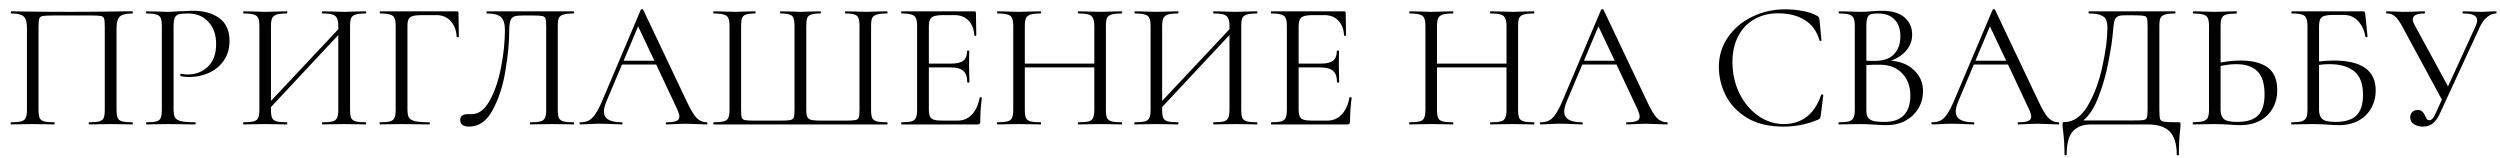 <?xml version="1.0" encoding="UTF-8"?> <svg xmlns="http://www.w3.org/2000/svg" width="221" height="14" viewBox="0 0 221 14" fill="none"><path d="M11.694 10.808C11.726 10.808 11.742 10.84 11.742 10.904C11.742 10.968 11.726 11 11.694 11C11.353 11 11.086 10.995 10.894 10.984L9.806 10.968L8.67 10.984C8.478 10.995 8.217 11 7.886 11C7.854 11 7.838 10.968 7.838 10.904C7.838 10.84 7.854 10.808 7.886 10.808C8.291 10.808 8.59 10.781 8.782 10.728C8.974 10.675 9.102 10.573 9.166 10.424C9.23 10.264 9.262 10.024 9.262 9.704V2.36C9.262 1.997 9.241 1.757 9.198 1.64C9.166 1.523 9.075 1.448 8.926 1.416C8.777 1.384 8.473 1.368 8.014 1.368H4.734C4.254 1.368 3.934 1.384 3.774 1.416C3.614 1.448 3.513 1.528 3.47 1.656C3.427 1.773 3.406 2.008 3.406 2.36V9.704C3.406 10.024 3.438 10.264 3.502 10.424C3.577 10.573 3.705 10.675 3.886 10.728C4.078 10.781 4.382 10.808 4.798 10.808C4.819 10.808 4.83 10.84 4.83 10.904C4.83 10.968 4.819 11 4.798 11C4.467 11 4.206 10.995 4.014 10.984L2.862 10.968L1.774 10.984C1.582 10.995 1.315 11 0.974 11C0.953 11 0.942 10.968 0.942 10.904C0.942 10.84 0.953 10.808 0.974 10.808C1.379 10.808 1.678 10.781 1.87 10.728C2.073 10.675 2.206 10.573 2.27 10.424C2.345 10.264 2.382 10.024 2.382 9.704V2.488C2.382 2.157 2.345 1.901 2.27 1.72C2.206 1.539 2.073 1.405 1.87 1.32C1.667 1.235 1.374 1.192 0.99 1.192C0.969 1.192 0.958 1.16 0.958 1.096C0.958 1.032 0.969 1 0.99 1C1.353 1 1.699 1.005 2.03 1.016C3.417 1.037 4.873 1.048 6.398 1.048C7.785 1.048 9.374 1.032 11.166 1H11.694C11.726 1 11.742 1.032 11.742 1.096C11.742 1.16 11.726 1.192 11.694 1.192C11.139 1.192 10.766 1.288 10.574 1.48C10.393 1.672 10.302 2.008 10.302 2.488V9.704C10.302 10.024 10.334 10.264 10.398 10.424C10.473 10.573 10.606 10.675 10.798 10.728C10.99 10.781 11.289 10.808 11.694 10.808ZM15.345 9.64C15.345 9.981 15.388 10.232 15.473 10.392C15.569 10.541 15.745 10.648 16.001 10.712C16.268 10.776 16.684 10.808 17.249 10.808C17.281 10.808 17.297 10.84 17.297 10.904C17.297 10.968 17.281 11 17.249 11C16.812 11 16.471 10.995 16.225 10.984L14.833 10.968L13.761 10.984C13.559 10.995 13.287 11 12.945 11C12.924 11 12.913 10.968 12.913 10.904C12.913 10.84 12.924 10.808 12.945 10.808C13.351 10.808 13.644 10.781 13.825 10.728C14.017 10.675 14.145 10.573 14.209 10.424C14.273 10.264 14.305 10.024 14.305 9.704V2.296C14.305 1.976 14.273 1.741 14.209 1.592C14.145 1.443 14.017 1.341 13.825 1.288C13.644 1.224 13.351 1.192 12.945 1.192C12.924 1.192 12.913 1.16 12.913 1.096C12.913 1.032 12.924 1 12.945 1L13.745 1.016C14.193 1.037 14.551 1.048 14.817 1.048C15.084 1.048 15.383 1.032 15.713 1C15.841 1 16.044 0.995 16.321 0.984C16.599 0.963 16.839 0.952 17.041 0.952C18.023 0.952 18.807 1.171 19.393 1.608C19.991 2.045 20.289 2.712 20.289 3.608C20.289 4.312 20.113 4.904 19.761 5.384C19.42 5.864 18.977 6.221 18.433 6.456C17.889 6.691 17.329 6.808 16.753 6.808C16.444 6.808 16.188 6.781 15.985 6.728C15.953 6.728 15.937 6.701 15.937 6.648C15.937 6.616 15.943 6.584 15.953 6.552C15.975 6.52 15.996 6.509 16.017 6.52C16.188 6.563 16.38 6.584 16.593 6.584C17.297 6.584 17.889 6.355 18.369 5.896C18.86 5.437 19.105 4.776 19.105 3.912C19.105 3.069 18.876 2.408 18.417 1.928C17.959 1.437 17.372 1.192 16.657 1.192C16.273 1.192 15.996 1.213 15.825 1.256C15.655 1.299 15.532 1.4 15.457 1.56C15.383 1.709 15.345 1.965 15.345 2.328V9.64ZM32.337 10.808C32.358 10.808 32.369 10.84 32.369 10.904C32.369 10.968 32.358 11 32.337 11C31.996 11 31.729 10.995 31.537 10.984L30.433 10.968L29.265 10.984C29.073 10.995 28.817 11 28.497 11C28.476 11 28.465 10.968 28.465 10.904C28.465 10.84 28.476 10.808 28.497 10.808C28.913 10.808 29.217 10.781 29.409 10.728C29.601 10.675 29.729 10.573 29.793 10.424C29.868 10.264 29.905 10.024 29.905 9.704V3.096L23.953 9.464V9.704C23.953 10.024 23.985 10.264 24.049 10.424C24.124 10.573 24.257 10.675 24.449 10.728C24.641 10.781 24.945 10.808 25.361 10.808C25.382 10.808 25.393 10.84 25.393 10.904C25.393 10.968 25.382 11 25.361 11C25.03 11 24.769 10.995 24.577 10.984L23.425 10.968L22.321 10.984C22.129 10.995 21.862 11 21.521 11C21.5 11 21.489 10.968 21.489 10.904C21.489 10.84 21.5 10.808 21.521 10.808C21.926 10.808 22.225 10.781 22.417 10.728C22.62 10.675 22.753 10.573 22.817 10.424C22.892 10.264 22.929 10.024 22.929 9.704V2.296C22.929 1.976 22.892 1.741 22.817 1.592C22.753 1.443 22.625 1.341 22.433 1.288C22.241 1.224 21.942 1.192 21.537 1.192C21.516 1.192 21.505 1.16 21.505 1.096C21.505 1.032 21.516 1 21.537 1L22.353 1.016C22.801 1.037 23.158 1.048 23.425 1.048C23.734 1.048 24.124 1.037 24.593 1.016L25.361 1C25.382 1 25.393 1.032 25.393 1.096C25.393 1.16 25.382 1.192 25.361 1.192C24.956 1.192 24.652 1.224 24.449 1.288C24.257 1.352 24.124 1.464 24.049 1.624C23.985 1.773 23.953 2.008 23.953 2.328V8.92L29.905 2.584V2.328C29.905 2.008 29.868 1.773 29.793 1.624C29.729 1.464 29.601 1.352 29.409 1.288C29.217 1.224 28.913 1.192 28.497 1.192C28.476 1.192 28.465 1.16 28.465 1.096C28.465 1.032 28.476 1 28.497 1L29.265 1.016C29.734 1.037 30.124 1.048 30.433 1.048C30.7 1.048 31.068 1.037 31.537 1.016L32.337 1C32.358 1 32.369 1.032 32.369 1.096C32.369 1.16 32.358 1.192 32.337 1.192C31.932 1.192 31.633 1.224 31.441 1.288C31.249 1.341 31.116 1.443 31.041 1.592C30.977 1.741 30.945 1.976 30.945 2.296V9.704C30.945 10.024 30.977 10.264 31.041 10.424C31.116 10.573 31.249 10.675 31.441 10.728C31.633 10.781 31.932 10.808 32.337 10.808ZM33.586 11C33.565 11 33.554 10.968 33.554 10.904C33.554 10.84 33.565 10.808 33.586 10.808C33.991 10.808 34.29 10.781 34.482 10.728C34.674 10.675 34.802 10.573 34.866 10.424C34.941 10.264 34.978 10.024 34.978 9.704V2.296C34.978 1.976 34.941 1.741 34.866 1.592C34.802 1.443 34.674 1.341 34.482 1.288C34.301 1.224 34.007 1.192 33.602 1.192C33.581 1.192 33.57 1.16 33.57 1.096C33.57 1.032 33.581 1 33.602 1H40.37C40.477 1 40.53 1.048 40.53 1.144L40.562 3.24C40.562 3.272 40.53 3.288 40.466 3.288C40.402 3.288 40.37 3.272 40.37 3.24C40.327 2.643 40.146 2.179 39.826 1.848C39.506 1.507 39.09 1.336 38.578 1.336H37.314C36.951 1.336 36.679 1.363 36.498 1.416C36.317 1.469 36.189 1.565 36.114 1.704C36.05 1.843 36.018 2.045 36.018 2.312V9.64C36.018 9.981 36.061 10.232 36.146 10.392C36.242 10.541 36.423 10.648 36.69 10.712C36.957 10.776 37.378 10.808 37.954 10.808C37.986 10.808 38.002 10.84 38.002 10.904C38.002 10.968 37.986 11 37.954 11C37.517 11 37.175 10.995 36.93 10.984L35.49 10.968L34.402 10.984C34.21 10.995 33.938 11 33.586 11ZM41.467 11.192C41.232 11.192 41.04 11.144 40.891 11.048C40.752 10.952 40.683 10.803 40.683 10.6C40.683 10.259 40.912 10.088 41.371 10.088H41.707C42.315 10.088 42.837 9.699 43.275 8.92C43.723 8.131 44.059 7.155 44.283 5.992C44.517 4.829 44.635 3.704 44.635 2.616C44.635 2.125 44.528 1.768 44.315 1.544C44.101 1.309 43.68 1.192 43.051 1.192C43.019 1.192 43.003 1.16 43.003 1.096C43.003 1.032 43.019 1 43.051 1H50.699C50.731 1 50.747 1.032 50.747 1.096C50.747 1.16 50.731 1.192 50.699 1.192C50.293 1.192 49.995 1.224 49.803 1.288C49.611 1.341 49.477 1.443 49.403 1.592C49.339 1.741 49.307 1.976 49.307 2.296V9.704C49.307 10.024 49.339 10.264 49.403 10.424C49.477 10.573 49.611 10.675 49.803 10.728C49.995 10.781 50.293 10.808 50.699 10.808C50.731 10.808 50.747 10.84 50.747 10.904C50.747 10.968 50.731 11 50.699 11C50.368 11 50.107 10.995 49.915 10.984L48.811 10.968L47.675 10.984C47.483 10.995 47.221 11 46.891 11C46.859 11 46.843 10.968 46.843 10.904C46.843 10.84 46.859 10.808 46.891 10.808C47.307 10.808 47.605 10.781 47.787 10.728C47.979 10.675 48.107 10.573 48.171 10.424C48.245 10.264 48.283 10.024 48.283 9.704V2.36C48.283 1.997 48.261 1.757 48.219 1.64C48.176 1.523 48.08 1.448 47.931 1.416C47.781 1.384 47.477 1.368 47.019 1.368H46.203C45.883 1.368 45.643 1.395 45.483 1.448C45.323 1.501 45.205 1.619 45.131 1.8C45.056 1.971 45.019 2.243 45.019 2.616C45.019 3.704 44.907 4.909 44.683 6.232C44.469 7.555 44.096 8.712 43.563 9.704C43.04 10.696 42.341 11.192 41.467 11.192ZM62.473 10.808C62.516 10.808 62.537 10.84 62.537 10.904C62.537 10.968 62.516 11 62.473 11C62.27 11 61.956 10.989 61.529 10.968C61.102 10.947 60.793 10.936 60.601 10.936C60.366 10.936 60.068 10.947 59.705 10.968C59.364 10.989 59.102 11 58.921 11C58.878 11 58.857 10.968 58.857 10.904C58.857 10.84 58.878 10.808 58.921 10.808C59.316 10.808 59.604 10.771 59.785 10.696C59.966 10.621 60.057 10.493 60.057 10.312C60.057 10.163 59.988 9.933 59.849 9.624L58.009 5.704H54.985L53.609 8.968C53.46 9.331 53.385 9.629 53.385 9.864C53.385 10.493 53.908 10.808 54.953 10.808C55.006 10.808 55.033 10.84 55.033 10.904C55.033 10.968 55.006 11 54.953 11C54.761 11 54.484 10.989 54.121 10.968C53.716 10.947 53.364 10.936 53.065 10.936C52.788 10.936 52.468 10.947 52.105 10.968C51.785 10.989 51.518 11 51.305 11C51.252 11 51.225 10.968 51.225 10.904C51.225 10.84 51.252 10.808 51.305 10.808C51.604 10.808 51.854 10.755 52.057 10.648C52.27 10.531 52.468 10.333 52.649 10.056C52.841 9.768 53.049 9.357 53.273 8.824L56.649 0.856C56.67 0.824 56.708 0.808 56.761 0.808C56.814 0.808 56.846 0.824 56.857 0.856L60.633 8.808C60.996 9.597 61.305 10.131 61.561 10.408C61.817 10.675 62.121 10.808 62.473 10.808ZM55.129 5.368H57.849L56.409 2.328L55.129 5.368ZM63.083 11C63.062 11 63.051 10.968 63.051 10.904C63.051 10.84 63.062 10.808 63.083 10.808C63.489 10.808 63.787 10.781 63.979 10.728C64.182 10.675 64.315 10.573 64.379 10.424C64.454 10.264 64.491 10.024 64.491 9.704V2.296C64.491 1.976 64.454 1.741 64.379 1.592C64.315 1.443 64.182 1.341 63.979 1.288C63.787 1.224 63.489 1.192 63.083 1.192C63.062 1.192 63.051 1.16 63.051 1.096C63.051 1.032 63.062 1 63.083 1L63.883 1.016C64.331 1.037 64.694 1.048 64.971 1.048C65.259 1.048 65.617 1.037 66.043 1.016L66.747 1C66.779 1 66.795 1.032 66.795 1.096C66.795 1.16 66.779 1.192 66.747 1.192C66.385 1.192 66.118 1.224 65.947 1.288C65.777 1.341 65.659 1.443 65.595 1.592C65.542 1.741 65.515 1.976 65.515 2.296V9.672C65.515 10.035 65.531 10.275 65.563 10.392C65.606 10.509 65.702 10.584 65.851 10.616C66.001 10.648 66.305 10.664 66.763 10.664H68.907C69.377 10.664 69.691 10.648 69.851 10.616C70.022 10.584 70.129 10.509 70.171 10.392C70.214 10.264 70.235 10.024 70.235 9.672V2.296C70.235 1.976 70.203 1.741 70.139 1.592C70.086 1.443 69.974 1.341 69.803 1.288C69.633 1.224 69.366 1.192 69.003 1.192C68.971 1.192 68.955 1.16 68.955 1.096C68.955 1.032 68.971 1 69.003 1L69.771 1.016C70.198 1.037 70.529 1.048 70.763 1.048C71.03 1.048 71.366 1.037 71.771 1.016L72.523 1C72.555 1 72.571 1.032 72.571 1.096C72.571 1.16 72.555 1.192 72.523 1.192C72.161 1.192 71.889 1.224 71.707 1.288C71.537 1.341 71.419 1.443 71.355 1.592C71.302 1.741 71.275 1.976 71.275 2.296V9.704C71.275 10.013 71.313 10.237 71.387 10.376C71.473 10.504 71.606 10.584 71.787 10.616C71.979 10.648 72.289 10.664 72.715 10.664H74.651C75.131 10.664 75.451 10.648 75.611 10.616C75.771 10.584 75.873 10.509 75.915 10.392C75.958 10.275 75.979 10.035 75.979 9.672V2.296C75.979 1.976 75.947 1.741 75.883 1.592C75.83 1.443 75.718 1.341 75.547 1.288C75.377 1.224 75.11 1.192 74.747 1.192C74.715 1.192 74.699 1.16 74.699 1.096C74.699 1.032 74.715 1 74.747 1L75.483 1.016C75.91 1.037 76.257 1.048 76.523 1.048C76.801 1.048 77.163 1.037 77.611 1.016L78.411 1C78.443 1 78.459 1.032 78.459 1.096C78.459 1.16 78.443 1.192 78.411 1.192C78.006 1.192 77.702 1.224 77.499 1.288C77.307 1.341 77.174 1.443 77.099 1.592C77.035 1.741 77.003 1.976 77.003 2.296V9.704C77.003 10.024 77.035 10.264 77.099 10.424C77.174 10.573 77.307 10.675 77.499 10.728C77.702 10.781 78.006 10.808 78.411 10.808C78.443 10.808 78.459 10.84 78.459 10.904C78.459 10.968 78.443 11 78.411 11H63.083ZM86.608 8.616C86.608 8.595 86.629 8.584 86.672 8.584C86.704 8.584 86.731 8.589 86.752 8.6C86.784 8.611 86.8 8.627 86.8 8.648C86.704 9.32 86.656 10.024 86.656 10.76C86.656 10.845 86.635 10.909 86.592 10.952C86.56 10.984 86.496 11 86.4 11H79.696C79.674 11 79.664 10.968 79.664 10.904C79.664 10.84 79.674 10.808 79.696 10.808C80.101 10.808 80.394 10.781 80.576 10.728C80.768 10.675 80.896 10.573 80.96 10.424C81.034 10.264 81.072 10.024 81.072 9.704V2.296C81.072 1.976 81.034 1.741 80.96 1.592C80.896 1.443 80.768 1.341 80.576 1.288C80.394 1.224 80.101 1.192 79.696 1.192C79.674 1.192 79.664 1.16 79.664 1.096C79.664 1.032 79.674 1 79.696 1H86.128C86.224 1 86.272 1.048 86.272 1.144L86.304 3.112C86.304 3.144 86.277 3.165 86.224 3.176C86.171 3.176 86.138 3.16 86.128 3.128C86.096 2.563 85.925 2.125 85.616 1.816C85.306 1.496 84.896 1.336 84.384 1.336H83.408C83.034 1.336 82.757 1.368 82.576 1.432C82.405 1.485 82.282 1.587 82.208 1.736C82.144 1.875 82.112 2.088 82.112 2.376V5.624H84.064C84.576 5.624 84.939 5.539 85.152 5.368C85.376 5.197 85.488 4.909 85.488 4.504C85.488 4.483 85.52 4.472 85.584 4.472C85.648 4.472 85.68 4.483 85.68 4.504L85.664 5.8C85.664 6.109 85.669 6.344 85.68 6.504L85.696 7.272C85.696 7.293 85.664 7.304 85.6 7.304C85.536 7.304 85.504 7.293 85.504 7.272C85.504 6.803 85.386 6.467 85.152 6.264C84.928 6.061 84.549 5.96 84.016 5.96H82.112V9.64C82.112 9.939 82.144 10.157 82.208 10.296C82.272 10.435 82.389 10.531 82.56 10.584C82.731 10.637 82.997 10.664 83.36 10.664H84.64C85.152 10.664 85.579 10.483 85.92 10.12C86.261 9.757 86.49 9.256 86.608 8.616ZM99.154 10.808C99.186 10.808 99.202 10.84 99.202 10.904C99.202 10.968 99.186 11 99.154 11C98.823 11 98.562 10.995 98.37 10.984L97.266 10.968L96.098 10.984C95.906 10.995 95.65 11 95.33 11C95.298 11 95.282 10.968 95.282 10.904C95.282 10.84 95.298 10.808 95.33 10.808C95.746 10.808 96.05 10.781 96.242 10.728C96.434 10.675 96.562 10.573 96.626 10.424C96.7 10.264 96.738 10.024 96.738 9.704V5.96H90.594V9.704C90.594 10.024 90.626 10.264 90.69 10.424C90.764 10.573 90.898 10.675 91.09 10.728C91.282 10.781 91.586 10.808 92.002 10.808C92.023 10.808 92.034 10.84 92.034 10.904C92.034 10.968 92.023 11 92.002 11C91.671 11 91.41 10.995 91.218 10.984L90.066 10.968L88.962 10.984C88.77 10.995 88.503 11 88.162 11C88.14 11 88.13 10.968 88.13 10.904C88.13 10.84 88.14 10.808 88.162 10.808C88.567 10.808 88.866 10.781 89.058 10.728C89.26 10.675 89.394 10.573 89.458 10.424C89.532 10.264 89.57 10.024 89.57 9.704V2.296C89.57 1.976 89.532 1.741 89.458 1.592C89.394 1.443 89.266 1.341 89.074 1.288C88.882 1.224 88.583 1.192 88.178 1.192C88.156 1.192 88.146 1.16 88.146 1.096C88.146 1.032 88.156 1 88.178 1L88.994 1.016C89.442 1.037 89.799 1.048 90.066 1.048C90.375 1.048 90.764 1.037 91.234 1.016L92.002 1C92.023 1 92.034 1.032 92.034 1.096C92.034 1.16 92.023 1.192 92.002 1.192C91.596 1.192 91.292 1.224 91.09 1.288C90.898 1.352 90.764 1.464 90.69 1.624C90.626 1.773 90.594 2.008 90.594 2.328V5.624H96.738V2.328C96.738 2.008 96.7 1.773 96.626 1.624C96.562 1.464 96.434 1.352 96.242 1.288C96.05 1.224 95.746 1.192 95.33 1.192C95.298 1.192 95.282 1.16 95.282 1.096C95.282 1.032 95.298 1 95.33 1L96.098 1.016C96.567 1.037 96.956 1.048 97.266 1.048C97.554 1.048 97.922 1.037 98.37 1.016L99.154 1C99.186 1 99.202 1.032 99.202 1.096C99.202 1.16 99.186 1.192 99.154 1.192C98.748 1.192 98.45 1.224 98.258 1.288C98.066 1.341 97.932 1.443 97.858 1.592C97.794 1.741 97.762 1.976 97.762 2.296V9.704C97.762 10.024 97.794 10.264 97.858 10.424C97.932 10.573 98.066 10.675 98.258 10.728C98.45 10.781 98.748 10.808 99.154 10.808ZM111.118 10.808C111.14 10.808 111.15 10.84 111.15 10.904C111.15 10.968 111.14 11 111.118 11C110.777 11 110.51 10.995 110.318 10.984L109.214 10.968L108.046 10.984C107.854 10.995 107.598 11 107.278 11C107.257 11 107.246 10.968 107.246 10.904C107.246 10.84 107.257 10.808 107.278 10.808C107.694 10.808 107.998 10.781 108.19 10.728C108.382 10.675 108.51 10.573 108.574 10.424C108.649 10.264 108.686 10.024 108.686 9.704V3.096L102.734 9.464V9.704C102.734 10.024 102.766 10.264 102.83 10.424C102.905 10.573 103.038 10.675 103.23 10.728C103.422 10.781 103.726 10.808 104.142 10.808C104.164 10.808 104.174 10.84 104.174 10.904C104.174 10.968 104.164 11 104.142 11C103.812 11 103.55 10.995 103.358 10.984L102.206 10.968L101.102 10.984C100.91 10.995 100.644 11 100.302 11C100.281 11 100.27 10.968 100.27 10.904C100.27 10.84 100.281 10.808 100.302 10.808C100.708 10.808 101.006 10.781 101.198 10.728C101.401 10.675 101.534 10.573 101.598 10.424C101.673 10.264 101.71 10.024 101.71 9.704V2.296C101.71 1.976 101.673 1.741 101.598 1.592C101.534 1.443 101.406 1.341 101.214 1.288C101.022 1.224 100.724 1.192 100.318 1.192C100.297 1.192 100.286 1.16 100.286 1.096C100.286 1.032 100.297 1 100.318 1L101.134 1.016C101.582 1.037 101.94 1.048 102.206 1.048C102.516 1.048 102.905 1.037 103.374 1.016L104.142 1C104.164 1 104.174 1.032 104.174 1.096C104.174 1.16 104.164 1.192 104.142 1.192C103.737 1.192 103.433 1.224 103.23 1.288C103.038 1.352 102.905 1.464 102.83 1.624C102.766 1.773 102.734 2.008 102.734 2.328V8.92L108.686 2.584V2.328C108.686 2.008 108.649 1.773 108.574 1.624C108.51 1.464 108.382 1.352 108.19 1.288C107.998 1.224 107.694 1.192 107.278 1.192C107.257 1.192 107.246 1.16 107.246 1.096C107.246 1.032 107.257 1 107.278 1L108.046 1.016C108.516 1.037 108.905 1.048 109.214 1.048C109.481 1.048 109.849 1.037 110.318 1.016L111.118 1C111.14 1 111.15 1.032 111.15 1.096C111.15 1.16 111.14 1.192 111.118 1.192C110.713 1.192 110.414 1.224 110.222 1.288C110.03 1.341 109.897 1.443 109.822 1.592C109.758 1.741 109.726 1.976 109.726 2.296V9.704C109.726 10.024 109.758 10.264 109.822 10.424C109.897 10.573 110.03 10.675 110.222 10.728C110.414 10.781 110.713 10.808 111.118 10.808ZM119.295 8.616C119.295 8.595 119.317 8.584 119.359 8.584C119.391 8.584 119.418 8.589 119.439 8.6C119.471 8.611 119.487 8.627 119.487 8.648C119.391 9.32 119.343 10.024 119.343 10.76C119.343 10.845 119.322 10.909 119.279 10.952C119.247 10.984 119.183 11 119.087 11H112.383C112.362 11 112.351 10.968 112.351 10.904C112.351 10.84 112.362 10.808 112.383 10.808C112.789 10.808 113.082 10.781 113.263 10.728C113.455 10.675 113.583 10.573 113.647 10.424C113.722 10.264 113.759 10.024 113.759 9.704V2.296C113.759 1.976 113.722 1.741 113.647 1.592C113.583 1.443 113.455 1.341 113.263 1.288C113.082 1.224 112.789 1.192 112.383 1.192C112.362 1.192 112.351 1.16 112.351 1.096C112.351 1.032 112.362 1 112.383 1H118.815C118.911 1 118.959 1.048 118.959 1.144L118.991 3.112C118.991 3.144 118.965 3.165 118.911 3.176C118.858 3.176 118.826 3.16 118.815 3.128C118.783 2.563 118.613 2.125 118.303 1.816C117.994 1.496 117.583 1.336 117.071 1.336H116.095C115.722 1.336 115.445 1.368 115.263 1.432C115.093 1.485 114.97 1.587 114.895 1.736C114.831 1.875 114.799 2.088 114.799 2.376V5.624H116.751C117.263 5.624 117.626 5.539 117.839 5.368C118.063 5.197 118.175 4.909 118.175 4.504C118.175 4.483 118.207 4.472 118.271 4.472C118.335 4.472 118.367 4.483 118.367 4.504L118.351 5.8C118.351 6.109 118.357 6.344 118.367 6.504L118.383 7.272C118.383 7.293 118.351 7.304 118.287 7.304C118.223 7.304 118.191 7.293 118.191 7.272C118.191 6.803 118.074 6.467 117.839 6.264C117.615 6.061 117.237 5.96 116.703 5.96H114.799V9.64C114.799 9.939 114.831 10.157 114.895 10.296C114.959 10.435 115.077 10.531 115.247 10.584C115.418 10.637 115.685 10.664 116.047 10.664H117.327C117.839 10.664 118.266 10.483 118.607 10.12C118.949 9.757 119.178 9.256 119.295 8.616ZM135.591 10.808C135.623 10.808 135.639 10.84 135.639 10.904C135.639 10.968 135.623 11 135.591 11C135.26 11 134.999 10.995 134.807 10.984L133.703 10.968L132.535 10.984C132.343 10.995 132.087 11 131.767 11C131.735 11 131.719 10.968 131.719 10.904C131.719 10.84 131.735 10.808 131.767 10.808C132.183 10.808 132.487 10.781 132.679 10.728C132.871 10.675 132.999 10.573 133.063 10.424C133.138 10.264 133.175 10.024 133.175 9.704V5.96H127.031V9.704C127.031 10.024 127.063 10.264 127.127 10.424C127.202 10.573 127.335 10.675 127.527 10.728C127.719 10.781 128.023 10.808 128.439 10.808C128.46 10.808 128.471 10.84 128.471 10.904C128.471 10.968 128.46 11 128.439 11C128.108 11 127.847 10.995 127.655 10.984L126.503 10.968L125.399 10.984C125.207 10.995 124.94 11 124.599 11C124.578 11 124.567 10.968 124.567 10.904C124.567 10.84 124.578 10.808 124.599 10.808C125.004 10.808 125.303 10.781 125.495 10.728C125.698 10.675 125.831 10.573 125.895 10.424C125.97 10.264 126.007 10.024 126.007 9.704V2.296C126.007 1.976 125.97 1.741 125.895 1.592C125.831 1.443 125.703 1.341 125.511 1.288C125.319 1.224 125.02 1.192 124.615 1.192C124.594 1.192 124.583 1.16 124.583 1.096C124.583 1.032 124.594 1 124.615 1L125.431 1.016C125.879 1.037 126.236 1.048 126.503 1.048C126.812 1.048 127.202 1.037 127.671 1.016L128.439 1C128.46 1 128.471 1.032 128.471 1.096C128.471 1.16 128.46 1.192 128.439 1.192C128.034 1.192 127.73 1.224 127.527 1.288C127.335 1.352 127.202 1.464 127.127 1.624C127.063 1.773 127.031 2.008 127.031 2.328V5.624H133.175V2.328C133.175 2.008 133.138 1.773 133.063 1.624C132.999 1.464 132.871 1.352 132.679 1.288C132.487 1.224 132.183 1.192 131.767 1.192C131.735 1.192 131.719 1.16 131.719 1.096C131.719 1.032 131.735 1 131.767 1L132.535 1.016C133.004 1.037 133.394 1.048 133.703 1.048C133.991 1.048 134.359 1.037 134.807 1.016L135.591 1C135.623 1 135.639 1.032 135.639 1.096C135.639 1.16 135.623 1.192 135.591 1.192C135.186 1.192 134.887 1.224 134.695 1.288C134.503 1.341 134.37 1.443 134.295 1.592C134.231 1.741 134.199 1.976 134.199 2.296V9.704C134.199 10.024 134.231 10.264 134.295 10.424C134.37 10.573 134.503 10.675 134.695 10.728C134.887 10.781 135.186 10.808 135.591 10.808ZM147.364 10.808C147.406 10.808 147.428 10.84 147.428 10.904C147.428 10.968 147.406 11 147.364 11C147.161 11 146.846 10.989 146.42 10.968C145.993 10.947 145.684 10.936 145.492 10.936C145.257 10.936 144.958 10.947 144.596 10.968C144.254 10.989 143.993 11 143.812 11C143.769 11 143.748 10.968 143.748 10.904C143.748 10.84 143.769 10.808 143.812 10.808C144.206 10.808 144.494 10.771 144.676 10.696C144.857 10.621 144.948 10.493 144.948 10.312C144.948 10.163 144.878 9.933 144.74 9.624L142.9 5.704H139.876L138.5 8.968C138.35 9.331 138.276 9.629 138.276 9.864C138.276 10.493 138.798 10.808 139.844 10.808C139.897 10.808 139.924 10.84 139.924 10.904C139.924 10.968 139.897 11 139.844 11C139.652 11 139.374 10.989 139.012 10.968C138.606 10.947 138.254 10.936 137.956 10.936C137.678 10.936 137.358 10.947 136.996 10.968C136.676 10.989 136.409 11 136.196 11C136.142 11 136.116 10.968 136.116 10.904C136.116 10.84 136.142 10.808 136.196 10.808C136.494 10.808 136.745 10.755 136.948 10.648C137.161 10.531 137.358 10.333 137.54 10.056C137.732 9.768 137.94 9.357 138.164 8.824L141.54 0.856C141.561 0.824 141.598 0.808 141.652 0.808C141.705 0.808 141.737 0.824 141.748 0.856L145.524 8.808C145.886 9.597 146.196 10.131 146.452 10.408C146.708 10.675 147.012 10.808 147.364 10.808ZM140.02 5.368H142.74L141.3 2.328L140.02 5.368ZM157.804 0.824C158.316 0.824 158.833 0.872 159.356 0.968C159.879 1.064 160.295 1.203 160.604 1.384C160.7 1.427 160.759 1.475 160.78 1.528C160.812 1.571 160.833 1.651 160.844 1.768L161.02 3.56C161.02 3.592 160.993 3.613 160.94 3.624C160.887 3.624 160.855 3.608 160.844 3.576C160.609 2.755 160.172 2.152 159.532 1.768C158.903 1.373 158.119 1.176 157.18 1.176C156.369 1.176 155.66 1.357 155.052 1.72C154.444 2.072 153.975 2.573 153.644 3.224C153.313 3.875 153.148 4.627 153.148 5.48C153.148 6.472 153.351 7.389 153.756 8.232C154.172 9.075 154.727 9.741 155.42 10.232C156.124 10.723 156.881 10.968 157.692 10.968C158.46 10.968 159.127 10.76 159.692 10.344C160.257 9.917 160.689 9.267 160.988 8.392C160.988 8.36 161.009 8.344 161.052 8.344C161.084 8.344 161.111 8.349 161.132 8.36C161.164 8.371 161.18 8.387 161.18 8.408L160.956 10.216C160.935 10.344 160.908 10.429 160.876 10.472C160.855 10.504 160.796 10.541 160.7 10.584C159.74 10.989 158.727 11.192 157.66 11.192C156.38 11.192 155.308 10.936 154.444 10.424C153.591 9.901 152.961 9.24 152.556 8.44C152.151 7.64 151.948 6.797 151.948 5.912C151.948 4.931 152.22 4.051 152.764 3.272C153.308 2.493 154.028 1.891 154.924 1.464C155.82 1.037 156.78 0.824 157.804 0.824ZM167.179 5.368C168.022 5.432 168.699 5.715 169.211 6.216C169.734 6.707 169.995 7.32 169.995 8.056C169.995 8.621 169.857 9.133 169.579 9.592C169.302 10.051 168.918 10.413 168.427 10.68C167.947 10.936 167.409 11.064 166.811 11.064C166.459 11.064 166.075 11.048 165.659 11.016C165.51 11.005 165.334 10.995 165.131 10.984C164.929 10.973 164.705 10.968 164.459 10.968L163.371 10.984C163.179 10.995 162.907 11 162.555 11C162.534 11 162.523 10.968 162.523 10.904C162.523 10.84 162.534 10.808 162.555 10.808C162.961 10.808 163.259 10.781 163.451 10.728C163.643 10.664 163.777 10.557 163.851 10.408C163.926 10.259 163.963 10.024 163.963 9.704V2.296C163.963 1.976 163.926 1.741 163.851 1.592C163.787 1.443 163.659 1.341 163.467 1.288C163.275 1.224 162.982 1.192 162.587 1.192C162.555 1.192 162.539 1.16 162.539 1.096C162.539 1.032 162.555 1 162.587 1L163.371 1.016C163.819 1.037 164.182 1.048 164.459 1.048C164.651 1.048 164.827 1.043 164.987 1.032C165.158 1.021 165.302 1.011 165.419 1C165.75 0.968 166.059 0.952 166.347 0.952C167.243 0.952 167.915 1.149 168.363 1.544C168.811 1.928 169.035 2.435 169.035 3.064C169.035 3.576 168.87 4.035 168.539 4.44C168.209 4.835 167.755 5.144 167.179 5.368ZM165.995 1.192C165.718 1.192 165.51 1.213 165.371 1.256C165.243 1.299 165.147 1.4 165.083 1.56C165.019 1.72 164.987 1.976 164.987 2.328V5.368L165.707 5.384C166.486 5.384 167.062 5.187 167.435 4.792C167.809 4.387 167.995 3.853 167.995 3.192C167.995 2.595 167.83 2.115 167.499 1.752C167.179 1.379 166.678 1.192 165.995 1.192ZM166.571 10.776C167.35 10.776 167.926 10.579 168.299 10.184C168.683 9.779 168.875 9.203 168.875 8.456C168.875 7.645 168.635 6.989 168.155 6.488C167.686 5.987 167.035 5.731 166.203 5.72C165.862 5.709 165.457 5.72 164.987 5.752V9.704C164.987 9.981 165.025 10.195 165.099 10.344C165.185 10.493 165.339 10.605 165.563 10.68C165.798 10.744 166.134 10.776 166.571 10.776ZM181.973 10.808C182.016 10.808 182.037 10.84 182.037 10.904C182.037 10.968 182.016 11 181.973 11C181.77 11 181.456 10.989 181.029 10.968C180.602 10.947 180.293 10.936 180.101 10.936C179.866 10.936 179.568 10.947 179.205 10.968C178.864 10.989 178.602 11 178.421 11C178.378 11 178.357 10.968 178.357 10.904C178.357 10.84 178.378 10.808 178.421 10.808C178.816 10.808 179.104 10.771 179.285 10.696C179.466 10.621 179.557 10.493 179.557 10.312C179.557 10.163 179.488 9.933 179.349 9.624L177.509 5.704H174.485L173.109 8.968C172.96 9.331 172.885 9.629 172.885 9.864C172.885 10.493 173.408 10.808 174.453 10.808C174.506 10.808 174.533 10.84 174.533 10.904C174.533 10.968 174.506 11 174.453 11C174.261 11 173.984 10.989 173.621 10.968C173.216 10.947 172.864 10.936 172.565 10.936C172.288 10.936 171.968 10.947 171.605 10.968C171.285 10.989 171.018 11 170.805 11C170.752 11 170.725 10.968 170.725 10.904C170.725 10.84 170.752 10.808 170.805 10.808C171.104 10.808 171.354 10.755 171.557 10.648C171.77 10.531 171.968 10.333 172.149 10.056C172.341 9.768 172.549 9.357 172.773 8.824L176.149 0.856C176.17 0.824 176.208 0.808 176.261 0.808C176.314 0.808 176.346 0.824 176.357 0.856L180.133 8.808C180.496 9.597 180.805 10.131 181.061 10.408C181.317 10.675 181.621 10.808 181.973 10.808ZM174.629 5.368H177.349L175.909 2.328L174.629 5.368ZM192.567 10.808C192.663 10.808 192.717 10.819 192.727 10.84C192.749 10.851 192.759 10.904 192.759 11C192.759 11.053 192.749 11.208 192.727 11.464C192.653 12.061 192.615 12.792 192.615 13.656C192.615 13.709 192.583 13.736 192.519 13.736C192.455 13.736 192.423 13.709 192.423 13.656C192.423 12.739 192.221 12.067 191.815 11.64C191.41 11.213 190.754 11 189.847 11H184.839C184.157 11 183.629 11.197 183.255 11.592C182.882 11.997 182.695 12.685 182.695 13.656C182.695 13.709 182.663 13.736 182.599 13.736C182.535 13.736 182.503 13.709 182.503 13.656C182.503 12.931 182.461 12.227 182.375 11.544C182.343 11.341 182.327 11.155 182.327 10.984C182.327 10.899 182.333 10.845 182.343 10.824C182.365 10.803 182.413 10.792 182.487 10.792C183.309 10.792 184.007 10.296 184.583 9.304C185.159 8.301 185.586 7.139 185.863 5.816C186.151 4.493 186.295 3.379 186.295 2.472C186.295 2.173 186.258 1.939 186.183 1.768C186.119 1.587 185.97 1.448 185.735 1.352C185.501 1.245 185.143 1.192 184.663 1.192C184.642 1.192 184.631 1.16 184.631 1.096C184.631 1.032 184.642 1 184.663 1H192.279C192.301 1 192.311 1.032 192.311 1.096C192.311 1.16 192.301 1.192 192.279 1.192C191.874 1.192 191.575 1.224 191.383 1.288C191.191 1.341 191.058 1.443 190.983 1.592C190.919 1.741 190.887 1.976 190.887 2.296V9.704C190.887 10.12 190.909 10.392 190.951 10.52C190.994 10.648 191.117 10.728 191.319 10.76C191.522 10.792 191.938 10.808 192.567 10.808ZM189.847 2.328C189.847 1.965 189.826 1.725 189.783 1.608C189.751 1.491 189.661 1.421 189.511 1.4C189.362 1.368 189.058 1.352 188.599 1.352H187.815C187.495 1.352 187.271 1.4 187.143 1.496C187.015 1.581 186.93 1.736 186.887 1.96C186.845 2.184 186.797 2.605 186.743 3.224C186.679 3.853 186.551 4.648 186.359 5.608C186.178 6.557 185.901 7.523 185.527 8.504C185.165 9.485 184.711 10.2 184.167 10.648H188.519C189.01 10.648 189.33 10.637 189.479 10.616C189.639 10.584 189.741 10.509 189.783 10.392C189.826 10.275 189.847 10.035 189.847 9.672V2.328ZM198.092 5.352C199.105 5.352 199.894 5.555 200.46 5.96C201.025 6.365 201.308 7.037 201.308 7.976C201.308 8.584 201.169 9.123 200.892 9.592C200.625 10.061 200.246 10.424 199.756 10.68C199.265 10.936 198.705 11.064 198.076 11.064C197.798 11.064 197.468 11.048 197.084 11.016C196.934 11.005 196.742 10.995 196.508 10.984C196.284 10.973 196.033 10.968 195.756 10.968L194.7 10.984C194.497 10.995 194.22 11 193.868 11C193.846 11 193.836 10.968 193.836 10.904C193.836 10.84 193.846 10.808 193.868 10.808C194.284 10.797 194.582 10.765 194.764 10.712C194.956 10.659 195.089 10.557 195.164 10.408C195.238 10.259 195.276 10.024 195.276 9.704V2.296C195.276 1.976 195.238 1.741 195.164 1.592C195.1 1.443 194.972 1.341 194.78 1.288C194.598 1.235 194.305 1.203 193.9 1.192C193.868 1.192 193.852 1.16 193.852 1.096C193.852 1.032 193.868 1 193.9 1L194.668 1.016C195.094 1.037 195.457 1.048 195.756 1.048C196.065 1.048 196.454 1.037 196.924 1.016L197.708 1C197.729 1 197.74 1.032 197.74 1.096C197.74 1.16 197.729 1.192 197.708 1.192C197.292 1.203 196.988 1.235 196.796 1.288C196.604 1.341 196.47 1.448 196.396 1.608C196.332 1.757 196.3 1.997 196.3 2.328V5.528C196.908 5.411 197.505 5.352 198.092 5.352ZM197.756 10.776C198.62 10.776 199.238 10.584 199.612 10.2C199.996 9.805 200.188 9.192 200.188 8.36C200.188 7.4 199.974 6.712 199.548 6.296C199.121 5.88 198.502 5.672 197.692 5.672C197.276 5.672 196.812 5.725 196.3 5.832V9.704C196.3 10.077 196.396 10.349 196.588 10.52C196.78 10.691 197.169 10.776 197.756 10.776ZM206.299 5.352C208.773 5.352 210.011 6.232 210.011 7.992C210.011 8.589 209.872 9.123 209.595 9.592C209.328 10.061 208.949 10.424 208.459 10.68C207.968 10.936 207.408 11.064 206.779 11.064C206.491 11.064 206.155 11.048 205.771 11.016C205.611 11.005 205.419 10.995 205.195 10.984C204.971 10.973 204.731 10.968 204.475 10.968L203.387 10.984C203.195 10.995 202.923 11 202.571 11C202.549 11 202.539 10.968 202.539 10.904C202.539 10.84 202.549 10.808 202.571 10.808C202.976 10.808 203.275 10.781 203.467 10.728C203.659 10.664 203.792 10.557 203.867 10.408C203.941 10.259 203.979 10.024 203.979 9.704V2.296C203.979 1.976 203.941 1.741 203.867 1.592C203.803 1.443 203.675 1.341 203.483 1.288C203.301 1.224 203.008 1.192 202.603 1.192C202.571 1.192 202.555 1.16 202.555 1.096C202.555 1.032 202.571 1 202.603 1H208.907C208.971 1 209.013 1.016 209.035 1.048C209.056 1.069 209.072 1.117 209.083 1.192L209.291 3.24C209.291 3.272 209.264 3.288 209.211 3.288C209.157 3.288 209.12 3.272 209.099 3.24C208.992 2.643 208.768 2.173 208.427 1.832C208.096 1.491 207.685 1.32 207.195 1.32H206.283C205.909 1.32 205.632 1.352 205.451 1.416C205.28 1.469 205.163 1.571 205.099 1.72C205.035 1.859 205.003 2.083 205.003 2.392V5.432C205.504 5.379 205.936 5.352 206.299 5.352ZM206.459 10.776C207.312 10.776 207.931 10.584 208.315 10.2C208.699 9.805 208.891 9.208 208.891 8.408C208.891 7.427 208.635 6.728 208.123 6.312C207.611 5.885 206.875 5.672 205.915 5.672C205.595 5.672 205.291 5.693 205.003 5.736V9.704C205.003 10.077 205.099 10.349 205.291 10.52C205.483 10.691 205.872 10.776 206.459 10.776ZM220.661 1C220.682 1 220.693 1.032 220.693 1.096C220.693 1.16 220.682 1.192 220.661 1.192C220.383 1.192 220.117 1.299 219.861 1.512C219.605 1.715 219.391 2.003 219.221 2.376L215.653 10.104C215.482 10.467 215.279 10.739 215.045 10.92C214.821 11.101 214.538 11.192 214.197 11.192C213.887 11.192 213.621 11.123 213.397 10.984C213.173 10.835 213.061 10.632 213.061 10.376C213.061 10.195 213.119 10.04 213.237 9.912C213.365 9.784 213.53 9.72 213.733 9.72C213.914 9.72 214.053 9.773 214.149 9.88C214.245 9.976 214.33 10.109 214.405 10.28C214.458 10.397 214.506 10.488 214.549 10.552C214.602 10.605 214.666 10.632 214.741 10.632C214.954 10.632 215.146 10.424 215.317 10.008L215.861 8.808L212.357 2.328C212.122 1.901 211.909 1.608 211.717 1.448C211.535 1.277 211.285 1.192 210.965 1.192C210.943 1.192 210.933 1.16 210.933 1.096C210.933 1.032 210.943 1 210.965 1L211.605 1.016C211.925 1.037 212.197 1.048 212.421 1.048C212.815 1.048 213.237 1.037 213.685 1.016L214.325 1C214.357 1 214.373 1.032 214.373 1.096C214.373 1.16 214.357 1.192 214.325 1.192C213.631 1.192 213.285 1.368 213.285 1.72C213.285 1.837 213.333 1.987 213.429 2.168L216.405 7.64L218.853 2.296C218.938 2.093 218.981 1.928 218.981 1.8C218.981 1.587 218.879 1.432 218.677 1.336C218.474 1.24 218.159 1.192 217.733 1.192C217.701 1.192 217.685 1.16 217.685 1.096C217.685 1.032 217.701 1 217.733 1L218.389 1.016C218.751 1.037 219.082 1.048 219.381 1.048C219.562 1.048 219.781 1.037 220.037 1.016L220.661 1Z" fill="black"></path></svg> 